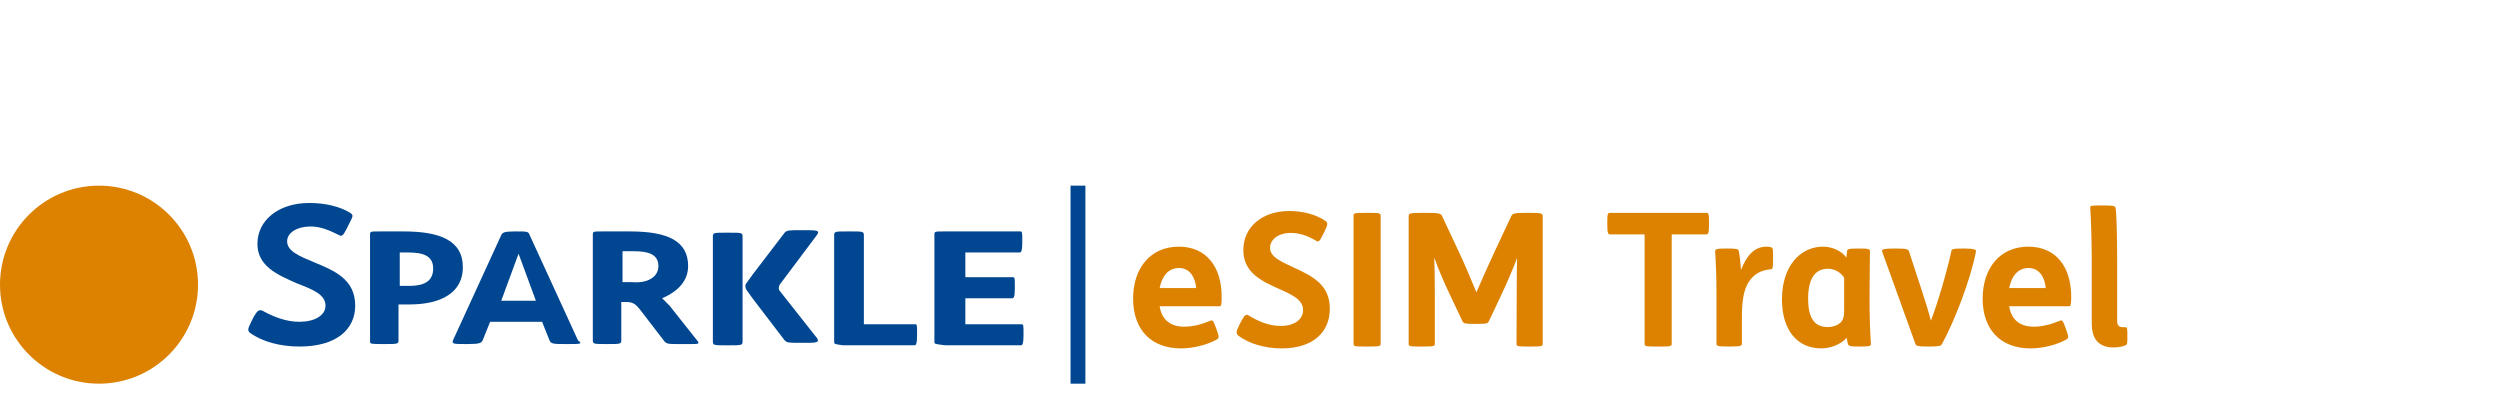 <svg width="202" height="32" viewBox="0 0 202 32" fill="none" xmlns="http://www.w3.org/2000/svg">
<path d="M8 31C12.418 31 16 27.418 16 23C16 18.582 12.418 15 8 15C3.582 15 0 18.582 0 23C0 27.418 3.582 31 8 31Z" fill="#DC8200"/>
<path d="M20.2 26.9C20 26.7 20 26.6 20.3 26L20.5 25.6C20.8 25.1 20.9 25 21.2 25.1C22.1 25.6 23.1 26 24.2 26C25.4 26 26.3 25.5 26.3 24.7C26.3 23.8 25.3 23.4 24 22.9C22.4 22.2 20.8 21.5 20.8 19.7C20.8 17.8 22.5 16.4 25 16.4C26.3 16.4 27.5 16.7 28.3 17.2C28.6 17.4 28.5 17.5 28.2 18.1L28 18.5C27.7 19.1 27.6 19.1 27.4 19C26.6 18.6 25.9 18.3 25.1 18.3C24 18.3 23.2 18.8 23.2 19.5C23.2 20.3 24.2 20.7 25.4 21.2C27.1 21.9 28.7 22.6 28.7 24.7C28.7 26.6 27.2 28 24.2 28C22.6 28 21.2 27.6 20.2 26.9Z" fill="#004691"/>
<path d="M29.9 27.599V18.999C29.9 18.699 29.9 18.699 30.7 18.699H32.6C35.5 18.699 37.4 19.399 37.4 21.599C37.4 23.599 35.7 24.599 33.1 24.599C32.8 24.599 32.5 24.599 32.2 24.599V27.499C32.2 27.799 32.1 27.799 31.1 27.799H31C30 27.799 29.9 27.799 29.9 27.599ZM35 21.699C35 20.599 34.1 20.399 32.9 20.399H32.3V23.099C32.5 23.099 32.8 23.099 33.1 23.099C34.3 23.099 35 22.699 35 21.699Z" fill="#004691"/>
<path d="M45.9 27.799H45.7C44.8 27.799 44.5 27.799 44.4 27.499L43.8 25.999H39.6L39 27.499C38.9 27.699 38.8 27.799 37.8 27.799H37.6C36.7 27.799 36.5 27.799 36.6 27.499L40.5 18.999C40.6 18.799 40.7 18.699 41.6 18.699H41.7C42.6 18.699 42.7 18.699 42.8 18.999L46.7 27.499C47.1 27.799 46.9 27.799 45.9 27.799ZM43.3 24.299L41.9 20.499L40.5 24.299H43.3Z" fill="#004691"/>
<path d="M55.8 27.799H54.7C54.1 27.799 53.9 27.799 53.7 27.599L51.7 24.999C51.3 24.499 51.1 24.399 50.5 24.399H50.2V27.499C50.2 27.799 50.1 27.799 49.1 27.799H49C48 27.799 47.9 27.799 47.9 27.499V18.999C47.9 18.699 47.9 18.699 48.7 18.699H50.9C54 18.699 55.6 19.499 55.6 21.499C55.6 22.599 54.9 23.499 53.5 24.099C53.7 24.299 53.9 24.499 54.1 24.699L56.4 27.599C56.5 27.799 56.4 27.799 55.8 27.799ZM53.2 21.499C53.2 20.499 52.3 20.299 51.2 20.299H50.3V22.799H51.1C52.3 22.899 53.2 22.399 53.2 21.499Z" fill="#004691"/>
<path d="M67.4 27.599V18.999C67.4 18.699 67.5 18.699 68.5 18.699H68.7C69.7 18.699 69.8 18.699 69.8 18.999V26.199H73.9C74.1 26.199 74.1 26.199 74.1 26.999V27.099C74.1 27.799 74 27.899 73.9 27.899H68.1C67.4 27.799 67.4 27.799 67.4 27.599Z" fill="#004691"/>
<path d="M75.5 27.599V18.999C75.5 18.699 75.5 18.699 76.3 18.699H82.4C82.6 18.699 82.6 18.699 82.6 19.499V19.599C82.6 20.299 82.5 20.399 82.4 20.399H78V22.399H81.8C82 22.399 82 22.399 82 23.199V23.299C82 23.999 81.9 24.099 81.8 24.099H78V26.199H82.5C82.7 26.199 82.7 26.199 82.7 26.999V27.099C82.7 27.799 82.6 27.899 82.5 27.899H76.4C75.5 27.799 75.5 27.799 75.5 27.599Z" fill="#004691"/>
<path d="M60 21.001V19.101C60 18.801 59.9 18.801 58.9 18.801H58.7C57.7 18.801 57.6 18.801 57.6 19.101V27.601C57.6 27.901 57.7 27.901 58.7 27.901H58.9C59.9 27.901 60 27.901 60 27.601V26.301V21.001Z" fill="#004691"/>
<path d="M63 23.5C62.9 23.4 62.9 23.2 63 23L66 19C66.2 18.7 66.2 18.6 65.3 18.6H64.8C63.7 18.6 63.6 18.6 63.4 18.8L60.8 22.2L60.3 22.9C60.2 23 60.2 23.2 60.3 23.4L60.8 24.1L63.4 27.5C63.6 27.7 63.7 27.7 64.8 27.7H65.3C66.1 27.7 66.2 27.6 66 27.3L63 23.5Z" fill="#004691"/>
<path d="M87.1 15V31" stroke="#004691" stroke-width="1.2" stroke-miterlimit="10"/>
<path d="M95.41 28.15C93.055 28.15 91.555 26.68 91.555 24.13C91.555 21.67 92.95 19.93 95.245 19.93C97.525 19.93 98.71 21.625 98.71 23.965C98.71 24.55 98.68 24.745 98.56 24.745H93.7C93.865 25.81 94.54 26.395 95.68 26.395C96.415 26.395 97.12 26.2 97.795 25.915C97.96 25.84 98.035 25.9 98.2 26.35L98.335 26.725C98.515 27.235 98.5 27.325 98.32 27.43C97.57 27.85 96.46 28.15 95.41 28.15ZM93.7 23.275H96.655C96.565 22.345 96.1 21.655 95.26 21.655C94.435 21.655 93.895 22.27 93.7 23.275ZM103.55 28.15C102.215 28.15 100.94 27.775 100.07 27.13C99.875 26.965 99.86 26.8 100.115 26.305L100.295 25.945C100.55 25.465 100.685 25.36 100.88 25.48C101.63 25.945 102.5 26.335 103.49 26.335C104.555 26.335 105.29 25.825 105.29 25.06C105.29 24.205 104.405 23.815 103.295 23.32C101.87 22.69 100.46 21.985 100.46 20.2C100.46 18.355 101.975 17.05 104.165 17.05C105.275 17.05 106.31 17.32 107.09 17.845C107.315 18.01 107.285 18.16 107.03 18.685L106.88 18.985C106.61 19.54 106.52 19.57 106.34 19.45C105.635 19.045 105.02 18.82 104.285 18.82C103.31 18.82 102.62 19.345 102.62 20.02C102.62 20.77 103.505 21.13 104.525 21.61C106.055 22.315 107.45 23.005 107.45 24.94C107.45 26.815 106.13 28.15 103.55 28.15ZM110.357 28C109.442 28 109.367 27.985 109.367 27.775V17.425C109.367 17.215 109.442 17.2 110.357 17.2H110.537C111.437 17.2 111.557 17.215 111.557 17.425V27.775C111.557 27.985 111.437 28 110.537 28H110.357ZM114.809 28C113.894 28 113.819 27.985 113.819 27.775V17.44C113.819 17.245 113.984 17.2 114.764 17.2H115.424C116.264 17.2 116.429 17.26 116.519 17.455L117.869 20.335C118.379 21.4 118.829 22.51 119.294 23.62C119.684 22.705 120.269 21.385 120.764 20.335L122.114 17.455C122.204 17.26 122.369 17.2 123.209 17.2H123.704C124.484 17.2 124.649 17.245 124.649 17.44V27.775C124.649 27.985 124.529 28 123.644 28H123.524C122.609 28 122.534 27.985 122.534 27.775L122.549 23.83C122.549 23.08 122.564 21.445 122.579 20.845C122.264 21.685 121.829 22.72 121.244 23.965L120.299 25.96C120.209 26.125 120.179 26.17 119.354 26.17H119.144C118.319 26.17 118.259 26.125 118.169 25.96L117.224 23.965C116.669 22.81 116.264 21.85 115.889 20.815C115.919 21.415 115.934 22.9 115.934 23.65V27.775C115.934 27.985 115.814 28 114.914 28H114.809ZM133.874 28C132.959 28 132.884 27.985 132.884 27.775V18.94H130.124C129.929 18.94 129.869 18.88 129.869 18.115V17.995C129.869 17.2 129.914 17.2 130.124 17.2H137.834C138.044 17.2 138.089 17.2 138.089 17.995V18.115C138.089 18.88 138.029 18.94 137.834 18.94H135.074V27.775C135.074 27.985 134.954 28 134.069 28H133.874ZM139.695 28C138.72 28 138.69 27.94 138.69 27.775V23.635C138.69 22.465 138.645 21.16 138.585 20.35C138.57 20.14 138.63 20.08 139.485 20.08H139.575C140.31 20.08 140.445 20.11 140.49 20.275C140.535 20.41 140.64 21.22 140.67 21.82C141.15 20.59 141.78 19.93 142.74 19.93C142.89 19.93 143.025 19.945 143.13 19.99C143.235 20.035 143.265 20.065 143.265 20.74V20.95C143.265 21.715 143.22 21.745 143.055 21.76C142.215 21.835 141.69 22.195 141.3 22.78C140.925 23.35 140.745 24.205 140.745 25.615V27.775C140.745 27.94 140.655 28 139.77 28H139.695ZM147.162 28.15C145.197 28.15 143.982 26.65 143.982 24.19C143.982 21.46 145.497 19.93 147.297 19.93C148.107 19.93 148.842 20.32 149.187 20.815L149.247 20.275C149.262 20.14 149.322 20.08 150.132 20.08H150.222C150.987 20.08 151.092 20.125 151.092 20.29C151.092 20.785 151.062 22.3 151.062 23.53V24.445C151.062 25.615 151.107 26.92 151.167 27.73C151.182 27.94 151.167 28 150.312 28H150.237C149.502 28 149.382 27.97 149.322 27.805C149.277 27.715 149.247 27.475 149.217 27.295C148.767 27.805 147.927 28.15 147.162 28.15ZM147.672 26.425C148.152 26.425 148.587 26.245 148.797 25.975C148.962 25.765 149.007 25.495 149.007 25.135V22.435C148.722 22 148.227 21.715 147.702 21.715C146.607 21.715 146.097 22.585 146.097 24.13C146.097 25.465 146.457 26.425 147.672 26.425ZM155.761 28C154.981 28 154.831 27.955 154.771 27.805L152.086 20.35C152.026 20.17 152.071 20.08 153.076 20.08H153.211C154.021 20.08 154.186 20.14 154.246 20.305L155.266 23.425C155.566 24.34 155.821 25.135 156.016 25.915C156.571 24.49 157.351 21.805 157.666 20.305C157.696 20.14 157.756 20.08 158.611 20.08H158.701C159.526 20.08 159.691 20.185 159.661 20.305C159.196 22.705 157.891 26.005 156.901 27.82C156.841 27.94 156.676 28 155.896 28H155.761ZM164.053 28.15C161.698 28.15 160.198 26.68 160.198 24.13C160.198 21.67 161.593 19.93 163.888 19.93C166.168 19.93 167.353 21.625 167.353 23.965C167.353 24.55 167.323 24.745 167.203 24.745H162.343C162.508 25.81 163.183 26.395 164.323 26.395C165.058 26.395 165.763 26.2 166.438 25.915C166.603 25.84 166.678 25.9 166.843 26.35L166.978 26.725C167.158 27.235 167.143 27.325 166.963 27.43C166.213 27.85 165.103 28.15 164.053 28.15ZM162.343 23.275H165.298C165.208 22.345 164.743 21.655 163.903 21.655C163.078 21.655 162.538 22.27 162.343 23.275ZM170.752 28.075C170.212 28.075 169.777 27.91 169.492 27.625C169.132 27.265 169.012 26.755 169.012 26.05V20.845C169.012 19.42 168.937 17.335 168.892 16.795C168.877 16.63 168.892 16.6 169.867 16.6H169.942C170.797 16.6 170.902 16.645 170.932 16.795C171.022 17.23 171.067 19.135 171.067 21.16V25.93C171.067 26.275 171.187 26.44 171.562 26.44H171.742C171.877 26.44 171.892 26.545 171.892 27.1V27.235C171.892 27.775 171.877 27.835 171.757 27.895C171.532 28 171.142 28.075 170.752 28.075Z" fill="#DC8200"/>
</svg>
